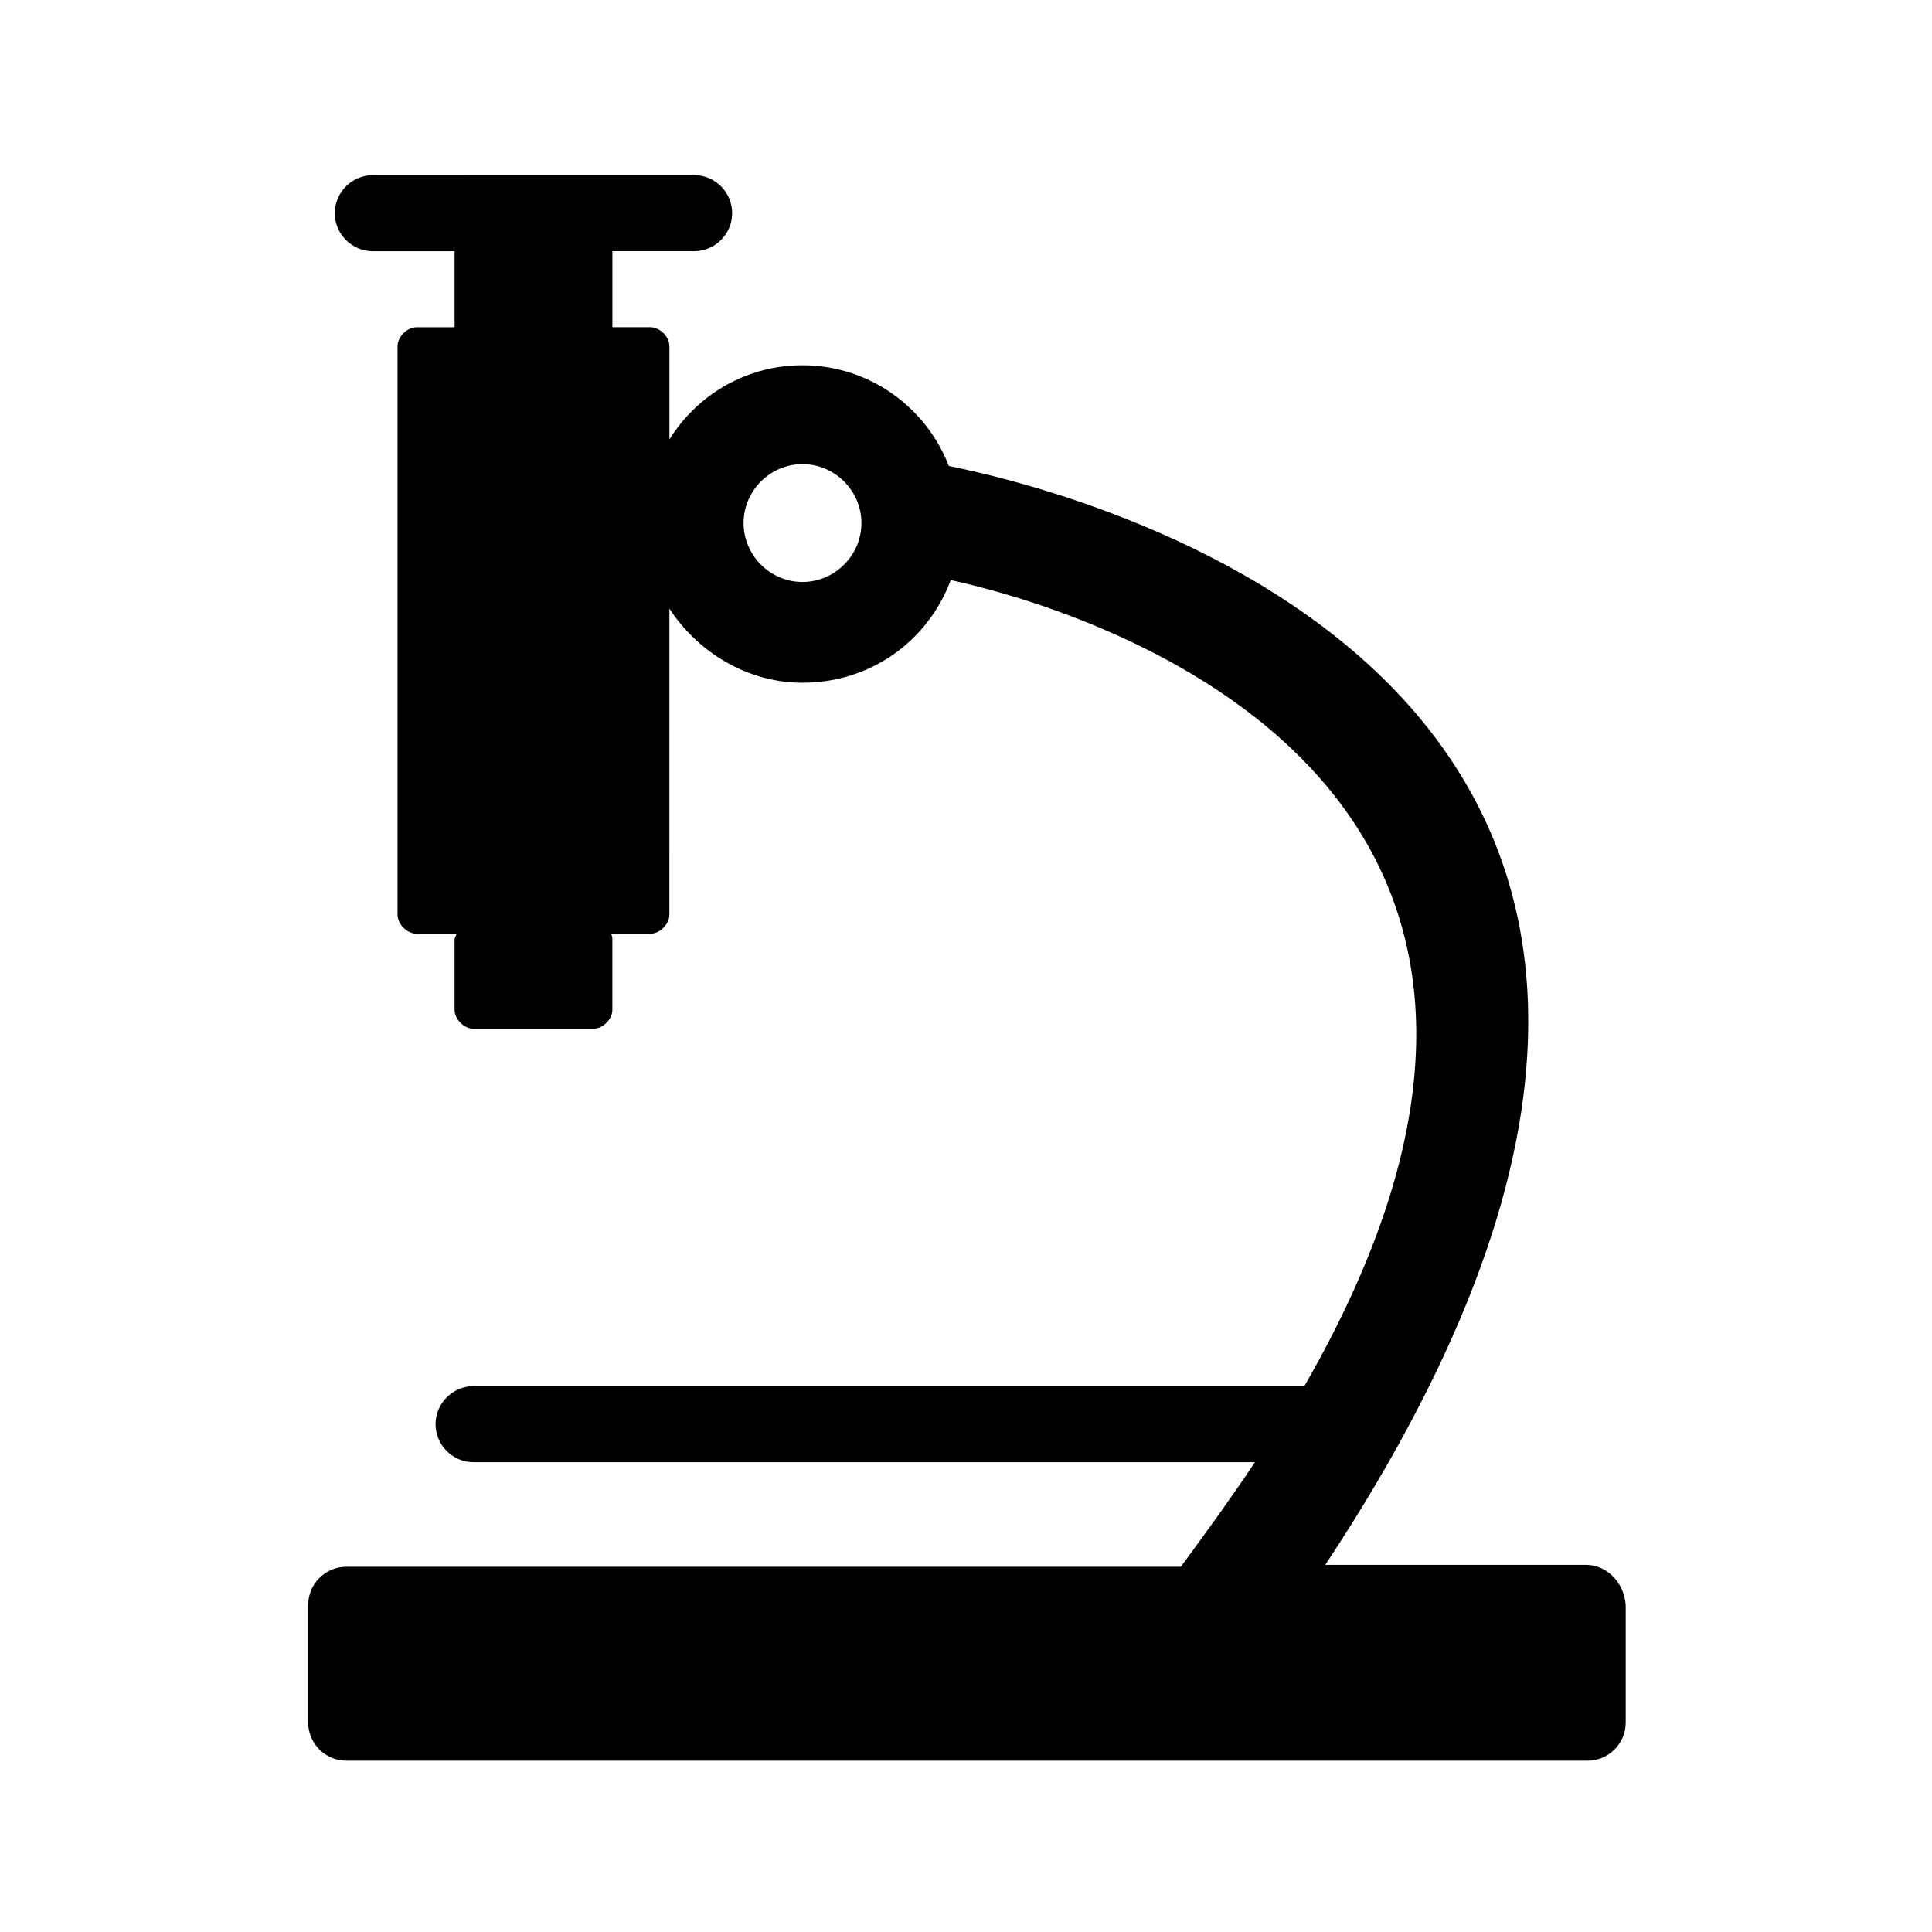 <?xml version="1.0" encoding="UTF-8"?>
<!-- The Best Svg Icon site in the world: iconSvg.co, Visit us! https://iconsvg.co -->
<svg fill="#000000" width="800px" height="800px" version="1.1" viewBox="144 144 512 512" xmlns="http://www.w3.org/2000/svg">
 <path d="m564.24 558.7h-69.023c152.65-230.75-64.488-284.15-99.754-291.2-6.047-15.617-21.16-26.703-38.793-26.703-14.609 0-27.711 7.559-35.266 19.648v-24.688c0-2.519-2.519-5.039-5.039-5.039h-10.078v-20.152h21.664c5.543 0 10.078-4.535 10.078-10.078s-4.535-10.078-10.078-10.078l-85.145 0.008c-5.543 0-10.078 4.535-10.078 10.078 0 5.543 4.535 10.078 10.078 10.078h21.664v20.152h-10.078c-2.519 0-5.039 2.519-5.039 5.039v150.64c0 2.519 2.519 5.039 5.039 5.039h10.578c0 0.504-0.504 1.008-0.504 1.512v18.641c0 2.519 2.519 5.039 5.039 5.039h31.738c2.519 0 5.039-2.519 5.039-5.039v-18.641c0-0.504 0-1.008-0.504-1.512h10.578c2.519 0 5.039-2.519 5.039-5.039l0.004-81.121c7.559 11.586 20.656 19.648 35.266 19.648 18.137 0 33.25-11.082 39.297-27.207 30.23 6.551 187.92 49.879 93.707 213.62h-220.16c-5.543 0-10.078 4.535-10.078 10.078s4.535 10.078 10.078 10.078h207.07c-6.047 9.07-12.594 18.137-19.648 27.711l-221.17-0.004c-5.543 0-10.078 4.535-10.078 10.078v31.234c0 5.543 4.535 10.078 10.078 10.078h328.99c5.543 0 10.078-4.535 10.078-10.078v-31.234c-0.508-6.047-5.043-10.582-10.582-10.582zm-207.57-260.47c-8.566 0-15.617-7.055-15.617-15.617 0-8.566 7.055-15.617 15.617-15.617 8.566 0 15.617 7.055 15.617 15.617s-7.055 15.617-15.617 15.617z"/>
</svg>